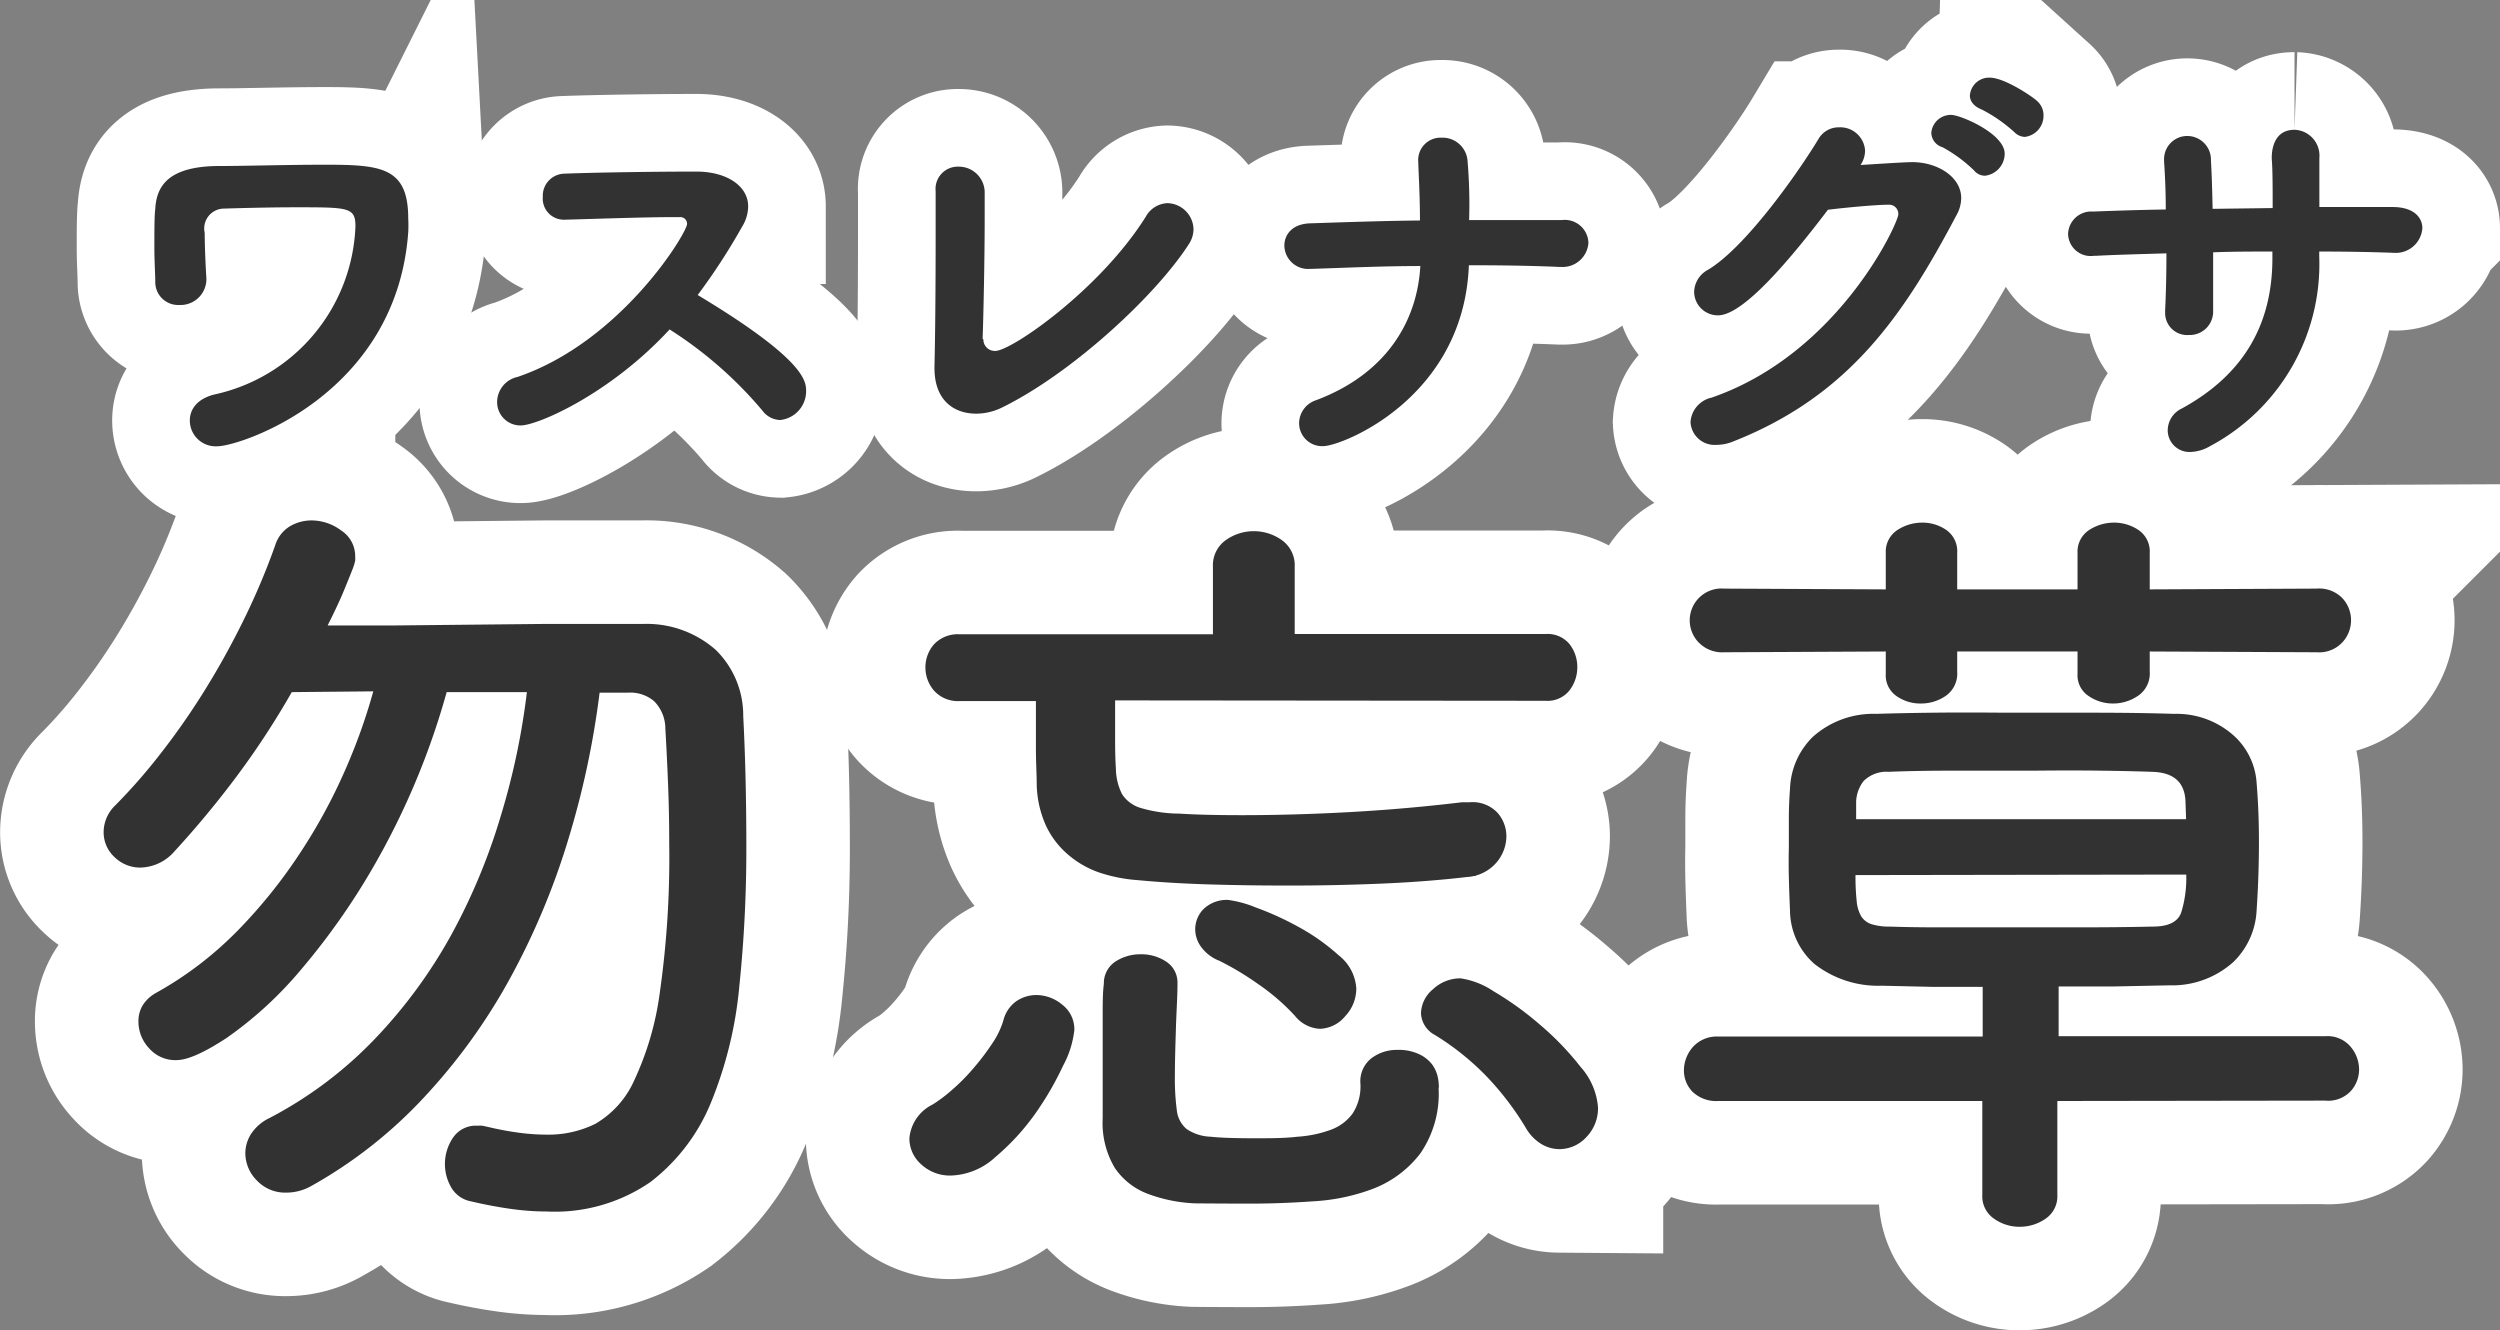 <svg xmlns="http://www.w3.org/2000/svg" viewBox="0 0 193.21 102.81"><rect x="0" y="0" width="193.21" height="102.81" fill="#808080" stroke="none"/><defs><style>.cls-1{fill:#323232;}.cls-2,.cls-3{fill:none;stroke:#fff;}.cls-2{stroke-width:16px;}.cls-3{stroke-width:12px;}</style></defs><g id="レイヤー_2" data-name="レイヤー 2"><g id="レイヤー_1-2" data-name="レイヤー 1"><path class="cls-1" d="M46.34,53.53A67.23,67.23,0,0,1,43.88,65a56.28,56.28,0,0,1-4.5,10.68,45.35,45.35,0,0,1-6.6,9.12A35.62,35.62,0,0,1,24,91.69a3.9,3.9,0,0,1-1.86.48,3,3,0,0,1-2.28-.93,3,3,0,0,1-.9-2.13,2.84,2.84,0,0,1,.42-1.44,3.49,3.49,0,0,1,1.44-1.26A31.31,31.31,0,0,0,29,80.26a38.55,38.55,0,0,0,5.91-8.07A47.13,47.13,0,0,0,38.72,63a55.37,55.37,0,0,0,2-9.51H34.52A58.09,58.09,0,0,1,29.36,66.1,53.71,53.71,0,0,1,23.21,75a29.59,29.59,0,0,1-5.7,5.22q-2.61,1.71-3.87,1.71A2.69,2.69,0,0,1,11.51,81a3,3,0,0,1-.81-2A2.41,2.41,0,0,1,11,77.74a2.8,2.8,0,0,1,1.05-1,27.63,27.63,0,0,0,6.3-4.8,39.72,39.72,0,0,0,4.83-6,42.58,42.58,0,0,0,3.48-6.39,44.75,44.75,0,0,0,2.19-6.12l-6.3.06a63.79,63.79,0,0,1-4.17,6.39,74.32,74.32,0,0,1-4.89,5.91,3.59,3.59,0,0,1-2.64,1.26,2.83,2.83,0,0,1-2-.81,2.61,2.61,0,0,1-.84-2,2.89,2.89,0,0,1,.9-2,43.78,43.78,0,0,0,3.33-3.78,55.72,55.72,0,0,0,3.33-4.71,61.64,61.64,0,0,0,3.09-5.49,54.1,54.1,0,0,0,2.61-6.12,2.62,2.62,0,0,1,1.14-1.47,3.31,3.31,0,0,1,1.68-.45,3.83,3.83,0,0,1,2.28.78,2.35,2.35,0,0,1,1.08,2,2.48,2.48,0,0,1,0,.33,4.14,4.14,0,0,1-.24.75q-.21.54-.63,1.56c-.28.69-.7,1.58-1.26,2.7l4.95,0,5.88-.06,5.94-.06,5.13,0H49.7a8.08,8.08,0,0,1,5.61,2,7.09,7.09,0,0,1,2.13,5.13q.12,2.28.18,4.83t.06,5.25a103,103,0,0,1-.54,10.77,31.26,31.26,0,0,1-2.19,9,14.74,14.74,0,0,1-4.68,6.15,13,13,0,0,1-8,2.28,20.15,20.15,0,0,1-2.85-.21q-1.47-.21-3-.57a2.25,2.25,0,0,1-1.5-1A3.62,3.62,0,0,1,35,87.94,2.13,2.13,0,0,1,36.92,87a2.19,2.19,0,0,1,.36,0l.42.09a23.78,23.78,0,0,0,2.4.45,16.59,16.59,0,0,0,2.16.15A8.2,8.2,0,0,0,46,86.86a7.33,7.33,0,0,0,3-3.33,23.21,23.21,0,0,0,2-6.87,74,74,0,0,0,.72-11.49q0-2.34-.09-4.59t-.21-4.29a3,3,0,0,0-.87-2.1,2.84,2.84,0,0,0-2-.66Z"/><path class="cls-1" d="M73.52,90.85A3.25,3.25,0,0,1,71.21,90a2.68,2.68,0,0,1-.93-2,3.21,3.21,0,0,1,1.8-2.64,11.12,11.12,0,0,0,1.44-1.08,15.11,15.11,0,0,0,1.65-1.65,18.81,18.81,0,0,0,1.47-1.92,6.56,6.56,0,0,0,.9-1.83,2.6,2.6,0,0,1,1-1.5,2.76,2.76,0,0,1,1.56-.48,3.14,3.14,0,0,1,2,.75,2.39,2.39,0,0,1,.93,1.95,7.49,7.49,0,0,1-.87,2.76A23.9,23.9,0,0,1,80,86.08a18,18,0,0,1-3.06,3.33A5.3,5.3,0,0,1,73.52,90.85ZM86.18,54.13v3q0,1.41.06,2.25a4.5,4.5,0,0,0,.48,2,2.59,2.59,0,0,0,1.5,1.08,10.72,10.72,0,0,0,2.94.42Q93,63,96,63q4,0,8.34-.24T113,62l.3,0,.3,0a2.65,2.65,0,0,1,2.13.81,2.75,2.75,0,0,1,.69,1.83,3.16,3.16,0,0,1-.75,2,3.25,3.25,0,0,1-2.31,1.14q-3.06.36-6.6.51t-7.14.15q-3.24,0-6.21-.09t-5.49-.33a12,12,0,0,1-3-.6A7.4,7.4,0,0,1,82.49,66a6.58,6.58,0,0,1-1.68-2.25,8.17,8.17,0,0,1-.69-3.21c0-.68-.06-1.59-.06-2.76v-3.6H74.18a2.48,2.48,0,0,1-2-.81,2.74,2.74,0,0,1-.66-1.77,2.7,2.7,0,0,1,.66-1.8,2.53,2.53,0,0,1,2-.78H93.74V43.81a2.38,2.38,0,0,1,1-2.07,3.73,3.73,0,0,1,4.32,0,2.38,2.38,0,0,1,1,2.07V49h19.38a2.2,2.2,0,0,1,1.86.78,2.87,2.87,0,0,1,.6,1.8,2.91,2.91,0,0,1-.6,1.77,2.16,2.16,0,0,1-1.86.81Zm25,29.94a8.13,8.13,0,0,1-1.41,5.07,8.38,8.38,0,0,1-3.57,2.7,15.38,15.38,0,0,1-4.68,1q-2.52.18-4.8.18T92.33,93a11.76,11.76,0,0,1-3.66-.75,5.33,5.33,0,0,1-2.52-2,6.79,6.79,0,0,1-.93-3.84V81.28c0-.94,0-1.86,0-2.79s0-1.74.09-2.46a2,2,0,0,1,.93-1.74,3.52,3.52,0,0,1,1.89-.54,3.48,3.48,0,0,1,2,.57A1.92,1.92,0,0,1,91,76v.12c0,.92-.08,2-.12,3.33S90.8,82,90.8,83.11a18.58,18.58,0,0,0,.15,2.7,2.19,2.19,0,0,0,.75,1.44,3.51,3.51,0,0,0,1.86.6c.84.09,2,.12,3.42.12,1.2,0,2.3,0,3.3-.12a9.16,9.16,0,0,0,2.58-.54,3.61,3.61,0,0,0,1.68-1.26,3.85,3.85,0,0,0,.6-2.28,2.26,2.26,0,0,1,.87-2,3.24,3.24,0,0,1,1.95-.63,3.71,3.71,0,0,1,1.71.33,2.73,2.73,0,0,1,1,.78,2.63,2.63,0,0,1,.45,1A3.75,3.75,0,0,1,111.2,84.07ZM102,79.51a2.63,2.63,0,0,1-1.92-1,16.51,16.51,0,0,0-2.85-2.46,22.53,22.53,0,0,0-3-1.8,3.13,3.13,0,0,1-1.41-1.08,2.33,2.33,0,0,1-.45-1.32A2.24,2.24,0,0,1,93,70.27a2.59,2.59,0,0,1,1.92-.72,8.68,8.68,0,0,1,2.1.57,23.38,23.38,0,0,1,3.36,1.53,16.14,16.14,0,0,1,3.09,2.19,3.51,3.51,0,0,1,1.35,2.55,3.12,3.12,0,0,1-.87,2.16A2.64,2.64,0,0,1,102,79.51Zm18.54,9.3a2.73,2.73,0,0,1-1.41-.39,3.49,3.49,0,0,1-1.23-1.29,22.48,22.48,0,0,0-3-3.93,20.37,20.37,0,0,0-4-3.21,2,2,0,0,1-1.08-1.68,2.49,2.49,0,0,1,.93-1.86,3.09,3.09,0,0,1,2.13-.84,6.23,6.23,0,0,1,2.55,1A24.22,24.22,0,0,1,119,79.18a22,22,0,0,1,3.15,3.27,5.33,5.33,0,0,1,1.35,3.12,3.18,3.18,0,0,1-.9,2.31A2.83,2.83,0,0,1,120.5,88.81Z"/><path class="cls-1" d="M159,85.09v7.26a2.09,2.09,0,0,1-.9,1.83,3.47,3.47,0,0,1-2,.63,3.38,3.38,0,0,1-2-.63,2.09,2.09,0,0,1-.9-1.83V85.09H132.8a2.64,2.64,0,0,1-2-.72,2.34,2.34,0,0,1-.66-1.62,2.75,2.75,0,0,1,.69-1.83,2.49,2.49,0,0,1,2-.81h20.4V76.27c-1.24,0-2.51,0-3.81,0l-4-.09a8,8,0,0,1-5.19-1.68,5.55,5.55,0,0,1-1.89-4.08q-.06-1.38-.09-2.58t0-2.34q0-1.14,0-2.25t.09-2.31a5.89,5.89,0,0,1,1.77-4,7,7,0,0,1,4.89-1.77q1.86-.06,4.38-.09t5.4,0l6.9,0q3.48,0,6.36.09a6.62,6.62,0,0,1,4.56,1.65,5.38,5.38,0,0,1,1.8,3.69q.18,2.16.18,4.5,0,2.7-.18,5.34a5.94,5.94,0,0,1-1.8,4,7.06,7.06,0,0,1-4.92,1.8l-4.44.09c-1.4,0-2.78,0-4.14,0v3.84h20.64a2.33,2.33,0,0,1,1.92.81,2.74,2.74,0,0,1,.66,1.77,2.51,2.51,0,0,1-.63,1.65,2.4,2.4,0,0,1-2,.75Zm7.14-34.74v1.56a2.07,2.07,0,0,1-.9,1.86,3.4,3.4,0,0,1-1.92.6,3.3,3.3,0,0,1-1.89-.57,1.91,1.91,0,0,1-.87-1.71V50.35h-9.3v1.56a2.09,2.09,0,0,1-.87,1.86,3.36,3.36,0,0,1-1.95.6,3.17,3.17,0,0,1-1.86-.57,1.93,1.93,0,0,1-.84-1.71V50.35l-12.48.06a2.53,2.53,0,0,1-2-.78,2.46,2.46,0,0,1,2-4.14l12.48.06V42.73a2,2,0,0,1,.9-1.77,3.53,3.53,0,0,1,1.92-.57,3.24,3.24,0,0,1,1.86.57,2,2,0,0,1,.84,1.77v2.82h9.3V42.73a2,2,0,0,1,.9-1.77,3.53,3.53,0,0,1,1.92-.57,3.38,3.38,0,0,1,1.89.57,2,2,0,0,1,.87,1.77v2.82l12.9-.06a2.5,2.5,0,0,1,2,.75,2.51,2.51,0,0,1,0,3.39,2.45,2.45,0,0,1-2,.78Zm2.76,11.52q-.12-2.16-2.58-2.22-1.62-.06-4-.09t-4.95,0q-3.18,0-6.24,0t-5.16.09a2.49,2.49,0,0,0-1.95.72,2.79,2.79,0,0,0-.57,1.56q0,.36,0,.69t0,.69h25.5Zm-25.5,5.76a18.53,18.53,0,0,0,.09,2,2.84,2.84,0,0,0,.36,1.2,1.48,1.48,0,0,0,.81.6,4.44,4.44,0,0,0,1.38.18q1.74.06,3.87.06h10.68q3.15,0,5.79-.06,1.8,0,2.19-1.08a8.92,8.92,0,0,0,.39-2.94Z"/><path class="cls-2" d="M46.34,53.53A67.23,67.23,0,0,1,43.88,65a56.28,56.28,0,0,1-4.5,10.68,45.35,45.35,0,0,1-6.6,9.12A35.62,35.62,0,0,1,24,91.69a3.9,3.9,0,0,1-1.86.48,3,3,0,0,1-2.28-.93,3,3,0,0,1-.9-2.13,2.84,2.84,0,0,1,.42-1.44,3.49,3.49,0,0,1,1.44-1.26A31.31,31.31,0,0,0,29,80.26a38.55,38.55,0,0,0,5.91-8.07A47.13,47.13,0,0,0,38.72,63a55.37,55.37,0,0,0,2-9.51H34.52A58.09,58.09,0,0,1,29.36,66.1,53.71,53.71,0,0,1,23.21,75a29.59,29.59,0,0,1-5.7,5.22q-2.61,1.71-3.87,1.71A2.69,2.69,0,0,1,11.51,81a3,3,0,0,1-.81-2A2.41,2.41,0,0,1,11,77.74a2.8,2.8,0,0,1,1.05-1,27.63,27.63,0,0,0,6.3-4.8,39.72,39.72,0,0,0,4.83-6,42.58,42.58,0,0,0,3.48-6.39,44.75,44.75,0,0,0,2.19-6.12l-6.3.06a63.79,63.79,0,0,1-4.17,6.39,74.32,74.32,0,0,1-4.89,5.91,3.59,3.59,0,0,1-2.64,1.26,2.83,2.83,0,0,1-2-.81,2.61,2.61,0,0,1-.84-2,2.89,2.89,0,0,1,.9-2,43.78,43.78,0,0,0,3.33-3.78,55.72,55.72,0,0,0,3.33-4.71,61.64,61.64,0,0,0,3.09-5.49,54.1,54.1,0,0,0,2.61-6.12,2.62,2.62,0,0,1,1.14-1.47,3.31,3.31,0,0,1,1.68-.45,3.83,3.83,0,0,1,2.28.78,2.35,2.35,0,0,1,1.08,2,2.48,2.48,0,0,1,0,.33,4.14,4.14,0,0,1-.24.75q-.21.54-.63,1.56c-.28.69-.7,1.58-1.26,2.7l4.95,0,5.88-.06,5.94-.06,5.13,0H49.7a8.08,8.08,0,0,1,5.61,2,7.09,7.09,0,0,1,2.13,5.13q.12,2.28.18,4.83t.06,5.25a103,103,0,0,1-.54,10.77,31.26,31.26,0,0,1-2.19,9,14.74,14.74,0,0,1-4.68,6.15,13,13,0,0,1-8,2.28,20.15,20.15,0,0,1-2.85-.21q-1.47-.21-3-.57a2.25,2.25,0,0,1-1.5-1A3.62,3.62,0,0,1,35,87.94,2.13,2.13,0,0,1,36.92,87a2.19,2.19,0,0,1,.36,0l.42.09a23.78,23.78,0,0,0,2.4.45,16.59,16.59,0,0,0,2.16.15A8.2,8.2,0,0,0,46,86.86a7.33,7.33,0,0,0,3-3.33,23.21,23.21,0,0,0,2-6.87,74,74,0,0,0,.72-11.49q0-2.34-.09-4.59t-.21-4.29a3,3,0,0,0-.87-2.1,2.84,2.84,0,0,0-2-.66Z"/><path class="cls-2" d="M73.52,90.85A3.25,3.25,0,0,1,71.21,90a2.68,2.68,0,0,1-.93-2,3.21,3.21,0,0,1,1.8-2.64,11.12,11.12,0,0,0,1.44-1.08,15.11,15.11,0,0,0,1.65-1.65,18.81,18.81,0,0,0,1.47-1.92,6.56,6.56,0,0,0,.9-1.83,2.6,2.6,0,0,1,1-1.5,2.76,2.76,0,0,1,1.56-.48,3.14,3.14,0,0,1,2,.75,2.39,2.39,0,0,1,.93,1.95,7.49,7.49,0,0,1-.87,2.76A23.9,23.9,0,0,1,80,86.08a18,18,0,0,1-3.06,3.33A5.3,5.3,0,0,1,73.52,90.85ZM86.18,54.13v3q0,1.41.06,2.25a4.5,4.5,0,0,0,.48,2,2.59,2.59,0,0,0,1.5,1.08,10.72,10.72,0,0,0,2.94.42Q93,63,96,63q4,0,8.34-.24T113,62l.3,0,.3,0a2.65,2.65,0,0,1,2.13.81,2.75,2.75,0,0,1,.69,1.83,3.16,3.16,0,0,1-.75,2,3.25,3.25,0,0,1-2.31,1.14q-3.06.36-6.6.51t-7.14.15q-3.24,0-6.21-.09t-5.49-.33a12,12,0,0,1-3-.6A7.4,7.4,0,0,1,82.49,66a6.58,6.58,0,0,1-1.68-2.25,8.17,8.17,0,0,1-.69-3.21c0-.68-.06-1.59-.06-2.76v-3.6H74.18a2.48,2.48,0,0,1-2-.81,2.74,2.74,0,0,1-.66-1.77,2.7,2.7,0,0,1,.66-1.8,2.53,2.53,0,0,1,2-.78H93.74V43.81a2.38,2.38,0,0,1,1-2.07,3.73,3.73,0,0,1,4.32,0,2.38,2.38,0,0,1,1,2.07V49h19.38a2.2,2.2,0,0,1,1.86.78,2.87,2.87,0,0,1,.6,1.8,2.91,2.91,0,0,1-.6,1.77,2.16,2.16,0,0,1-1.86.81Zm25,29.94a8.13,8.13,0,0,1-1.41,5.07,8.38,8.38,0,0,1-3.57,2.7,15.38,15.38,0,0,1-4.68,1q-2.52.18-4.8.18T92.33,93a11.76,11.76,0,0,1-3.66-.75,5.33,5.33,0,0,1-2.52-2,6.79,6.79,0,0,1-.93-3.84V81.28c0-.94,0-1.86,0-2.79s0-1.74.09-2.46a2,2,0,0,1,.93-1.74,3.52,3.52,0,0,1,1.89-.54,3.48,3.48,0,0,1,2,.57A1.92,1.92,0,0,1,91,76v.12c0,.92-.08,2-.12,3.33S90.8,82,90.8,83.11a18.58,18.58,0,0,0,.15,2.7,2.19,2.19,0,0,0,.75,1.44,3.51,3.51,0,0,0,1.86.6c.84.09,2,.12,3.42.12,1.2,0,2.3,0,3.3-.12a9.16,9.16,0,0,0,2.58-.54,3.61,3.61,0,0,0,1.68-1.26,3.85,3.85,0,0,0,.6-2.28,2.26,2.26,0,0,1,.87-2,3.24,3.24,0,0,1,1.95-.63,3.71,3.71,0,0,1,1.71.33,2.73,2.73,0,0,1,1,.78,2.63,2.63,0,0,1,.45,1A3.75,3.75,0,0,1,111.2,84.07ZM102,79.51a2.63,2.63,0,0,1-1.92-1,16.51,16.51,0,0,0-2.85-2.46,22.53,22.53,0,0,0-3-1.8,3.13,3.13,0,0,1-1.41-1.08,2.33,2.33,0,0,1-.45-1.32A2.24,2.24,0,0,1,93,70.27a2.59,2.59,0,0,1,1.92-.72,8.68,8.68,0,0,1,2.1.57,23.38,23.38,0,0,1,3.36,1.53,16.14,16.14,0,0,1,3.09,2.19,3.51,3.51,0,0,1,1.35,2.55,3.12,3.12,0,0,1-.87,2.16A2.64,2.64,0,0,1,102,79.51Zm18.54,9.3a2.73,2.73,0,0,1-1.41-.39,3.49,3.49,0,0,1-1.23-1.29,22.48,22.48,0,0,0-3-3.93,20.37,20.37,0,0,0-4-3.21,2,2,0,0,1-1.08-1.68,2.49,2.49,0,0,1,.93-1.86,3.09,3.09,0,0,1,2.13-.84,6.23,6.23,0,0,1,2.55,1A24.22,24.22,0,0,1,119,79.18a22,22,0,0,1,3.15,3.27,5.33,5.33,0,0,1,1.35,3.12,3.18,3.18,0,0,1-.9,2.31A2.83,2.83,0,0,1,120.5,88.81Z"/><path class="cls-2" d="M159,85.09v7.26a2.09,2.09,0,0,1-.9,1.83,3.47,3.47,0,0,1-2,.63,3.38,3.38,0,0,1-2-.63,2.09,2.09,0,0,1-.9-1.83V85.09H132.8a2.64,2.64,0,0,1-2-.72,2.34,2.34,0,0,1-.66-1.62,2.75,2.75,0,0,1,.69-1.83,2.49,2.49,0,0,1,2-.81h20.4V76.27c-1.24,0-2.51,0-3.81,0l-4-.09a8,8,0,0,1-5.19-1.68,5.55,5.55,0,0,1-1.89-4.08q-.06-1.38-.09-2.58t0-2.34q0-1.14,0-2.25t.09-2.31a5.89,5.89,0,0,1,1.77-4,7,7,0,0,1,4.89-1.77q1.86-.06,4.38-.09t5.4,0l6.9,0q3.48,0,6.36.09a6.62,6.62,0,0,1,4.56,1.65,5.38,5.38,0,0,1,1.8,3.69q.18,2.16.18,4.5,0,2.7-.18,5.34a5.94,5.94,0,0,1-1.8,4,7.06,7.06,0,0,1-4.92,1.8l-4.44.09c-1.4,0-2.78,0-4.14,0v3.84h20.64a2.33,2.33,0,0,1,1.92.81,2.74,2.74,0,0,1,.66,1.77,2.51,2.51,0,0,1-.63,1.65,2.4,2.4,0,0,1-2,.75Zm7.14-34.74v1.56a2.07,2.07,0,0,1-.9,1.86,3.4,3.4,0,0,1-1.92.6,3.3,3.3,0,0,1-1.89-.57,1.91,1.91,0,0,1-.87-1.71V50.35h-9.3v1.56a2.09,2.09,0,0,1-.87,1.86,3.36,3.36,0,0,1-1.95.6,3.17,3.17,0,0,1-1.86-.57,1.93,1.93,0,0,1-.84-1.71V50.35l-12.48.06a2.53,2.53,0,0,1-2-.78,2.46,2.46,0,0,1,2-4.14l12.48.06V42.73a2,2,0,0,1,.9-1.77,3.53,3.53,0,0,1,1.92-.57,3.24,3.24,0,0,1,1.86.57,2,2,0,0,1,.84,1.77v2.82h9.3V42.73a2,2,0,0,1,.9-1.77,3.53,3.53,0,0,1,1.92-.57,3.38,3.38,0,0,1,1.89.57,2,2,0,0,1,.87,1.77v2.82l12.9-.06a2.5,2.5,0,0,1,2,.75,2.51,2.51,0,0,1,0,3.39,2.45,2.45,0,0,1-2,.78Zm2.76,11.52q-.12-2.16-2.58-2.22-1.62-.06-4-.09t-4.95,0q-3.18,0-6.24,0t-5.16.09a2.49,2.49,0,0,0-1.95.72,2.79,2.79,0,0,0-.57,1.56q0,.36,0,.69t0,.69h25.5Zm-25.5,5.76a18.53,18.53,0,0,0,.09,2,2.84,2.84,0,0,0,.36,1.2,1.48,1.48,0,0,0,.81.6,4.44,4.44,0,0,0,1.38.18q1.74.06,3.87.06h10.68q3.15,0,5.79-.06,1.8,0,2.19-1.08a8.92,8.92,0,0,0,.39-2.94Z"/><path class="cls-1" d="M46.34,53.53A67.23,67.23,0,0,1,43.88,65a56.28,56.28,0,0,1-4.5,10.68,45.35,45.35,0,0,1-6.6,9.12A35.62,35.62,0,0,1,24,91.69a3.9,3.9,0,0,1-1.86.48,3,3,0,0,1-2.28-.93,3,3,0,0,1-.9-2.13,2.84,2.84,0,0,1,.42-1.44,3.49,3.49,0,0,1,1.44-1.26A31.31,31.31,0,0,0,29,80.26a38.55,38.55,0,0,0,5.91-8.07A47.13,47.13,0,0,0,38.72,63a55.37,55.37,0,0,0,2-9.51H34.52A58.09,58.09,0,0,1,29.36,66.1,53.71,53.71,0,0,1,23.21,75a29.59,29.59,0,0,1-5.7,5.22q-2.61,1.71-3.87,1.71A2.69,2.69,0,0,1,11.51,81a3,3,0,0,1-.81-2A2.41,2.41,0,0,1,11,77.74a2.8,2.8,0,0,1,1.05-1,27.63,27.63,0,0,0,6.3-4.8,39.72,39.72,0,0,0,4.83-6,42.58,42.58,0,0,0,3.48-6.39,44.75,44.75,0,0,0,2.19-6.12l-6.3.06a63.79,63.79,0,0,1-4.17,6.39,74.32,74.32,0,0,1-4.89,5.91,3.59,3.59,0,0,1-2.64,1.26,2.83,2.83,0,0,1-2-.81,2.61,2.61,0,0,1-.84-2,2.89,2.89,0,0,1,.9-2,43.78,43.78,0,0,0,3.33-3.78,55.72,55.72,0,0,0,3.33-4.71,61.64,61.64,0,0,0,3.09-5.49,54.1,54.1,0,0,0,2.61-6.12,2.62,2.62,0,0,1,1.14-1.47,3.31,3.31,0,0,1,1.68-.45,3.83,3.83,0,0,1,2.28.78,2.35,2.35,0,0,1,1.08,2,2.48,2.48,0,0,1,0,.33,4.14,4.14,0,0,1-.24.75q-.21.54-.63,1.56c-.28.69-.7,1.58-1.26,2.7l4.95,0,5.88-.06,5.94-.06,5.13,0H49.7a8.08,8.08,0,0,1,5.61,2,7.09,7.09,0,0,1,2.13,5.13q.12,2.28.18,4.83t.06,5.25a103,103,0,0,1-.54,10.77,31.26,31.26,0,0,1-2.19,9,14.74,14.74,0,0,1-4.68,6.15,13,13,0,0,1-8,2.28,20.15,20.15,0,0,1-2.85-.21q-1.47-.21-3-.57a2.25,2.25,0,0,1-1.5-1A3.62,3.62,0,0,1,35,87.94,2.13,2.13,0,0,1,36.92,87a2.19,2.19,0,0,1,.36,0l.42.09a23.78,23.78,0,0,0,2.4.45,16.59,16.59,0,0,0,2.16.15A8.2,8.2,0,0,0,46,86.86a7.33,7.33,0,0,0,3-3.33,23.21,23.21,0,0,0,2-6.87,74,74,0,0,0,.72-11.49q0-2.34-.09-4.59t-.21-4.29a3,3,0,0,0-.87-2.1,2.84,2.84,0,0,0-2-.66Z"/><path class="cls-1" d="M73.52,90.85A3.25,3.25,0,0,1,71.21,90a2.68,2.68,0,0,1-.93-2,3.21,3.21,0,0,1,1.8-2.64,11.12,11.12,0,0,0,1.44-1.08,15.11,15.11,0,0,0,1.65-1.65,18.81,18.81,0,0,0,1.47-1.92,6.56,6.56,0,0,0,.9-1.83,2.6,2.6,0,0,1,1-1.5,2.76,2.76,0,0,1,1.56-.48,3.14,3.14,0,0,1,2,.75,2.39,2.39,0,0,1,.93,1.95,7.49,7.49,0,0,1-.87,2.76A23.9,23.9,0,0,1,80,86.08a18,18,0,0,1-3.06,3.33A5.3,5.3,0,0,1,73.52,90.85ZM86.18,54.13v3q0,1.41.06,2.25a4.5,4.5,0,0,0,.48,2,2.59,2.59,0,0,0,1.5,1.08,10.72,10.72,0,0,0,2.94.42Q93,63,96,63q4,0,8.34-.24T113,62l.3,0,.3,0a2.65,2.65,0,0,1,2.13.81,2.75,2.75,0,0,1,.69,1.83,3.16,3.16,0,0,1-.75,2,3.25,3.25,0,0,1-2.31,1.14q-3.06.36-6.6.51t-7.14.15q-3.24,0-6.21-.09t-5.49-.33a12,12,0,0,1-3-.6A7.4,7.4,0,0,1,82.49,66a6.58,6.58,0,0,1-1.68-2.25,8.17,8.17,0,0,1-.69-3.21c0-.68-.06-1.59-.06-2.76v-3.6H74.18a2.48,2.48,0,0,1-2-.81,2.74,2.74,0,0,1-.66-1.77,2.7,2.7,0,0,1,.66-1.8,2.53,2.53,0,0,1,2-.78H93.74V43.81a2.38,2.38,0,0,1,1-2.07,3.73,3.73,0,0,1,4.32,0,2.38,2.38,0,0,1,1,2.07V49h19.38a2.2,2.2,0,0,1,1.86.78,2.87,2.87,0,0,1,.6,1.8,2.91,2.91,0,0,1-.6,1.77,2.16,2.16,0,0,1-1.86.81Zm25,29.94a8.13,8.13,0,0,1-1.41,5.07,8.38,8.38,0,0,1-3.57,2.7,15.38,15.38,0,0,1-4.68,1q-2.52.18-4.8.18T92.33,93a11.76,11.76,0,0,1-3.66-.75,5.33,5.33,0,0,1-2.52-2,6.79,6.79,0,0,1-.93-3.84V81.28c0-.94,0-1.86,0-2.79s0-1.74.09-2.46a2,2,0,0,1,.93-1.74,3.52,3.52,0,0,1,1.89-.54,3.48,3.48,0,0,1,2,.57A1.92,1.92,0,0,1,91,76v.12c0,.92-.08,2-.12,3.33S90.8,82,90.8,83.11a18.58,18.58,0,0,0,.15,2.7,2.19,2.19,0,0,0,.75,1.44,3.51,3.51,0,0,0,1.86.6c.84.09,2,.12,3.42.12,1.2,0,2.3,0,3.3-.12a9.16,9.16,0,0,0,2.58-.54,3.61,3.61,0,0,0,1.68-1.26,3.85,3.85,0,0,0,.6-2.28,2.26,2.26,0,0,1,.87-2,3.24,3.24,0,0,1,1.95-.63,3.71,3.71,0,0,1,1.71.33,2.73,2.73,0,0,1,1,.78,2.63,2.63,0,0,1,.45,1A3.75,3.75,0,0,1,111.2,84.07ZM102,79.51a2.63,2.63,0,0,1-1.92-1,16.51,16.51,0,0,0-2.85-2.46,22.53,22.53,0,0,0-3-1.8,3.13,3.13,0,0,1-1.41-1.08,2.33,2.33,0,0,1-.45-1.32A2.24,2.24,0,0,1,93,70.27a2.59,2.59,0,0,1,1.92-.72,8.68,8.68,0,0,1,2.1.57,23.38,23.38,0,0,1,3.36,1.53,16.14,16.14,0,0,1,3.09,2.19,3.51,3.51,0,0,1,1.35,2.55,3.12,3.12,0,0,1-.87,2.16A2.64,2.64,0,0,1,102,79.51Zm18.54,9.3a2.73,2.73,0,0,1-1.41-.39,3.49,3.49,0,0,1-1.23-1.29,22.48,22.48,0,0,0-3-3.93,20.37,20.37,0,0,0-4-3.21,2,2,0,0,1-1.08-1.68,2.49,2.49,0,0,1,.93-1.86,3.09,3.09,0,0,1,2.13-.84,6.23,6.23,0,0,1,2.55,1A24.22,24.22,0,0,1,119,79.18a22,22,0,0,1,3.15,3.27,5.33,5.33,0,0,1,1.35,3.12,3.18,3.18,0,0,1-.9,2.31A2.83,2.83,0,0,1,120.5,88.81Z"/><path class="cls-1" d="M159,85.09v7.26a2.09,2.09,0,0,1-.9,1.83,3.47,3.47,0,0,1-2,.63,3.38,3.38,0,0,1-2-.63,2.09,2.09,0,0,1-.9-1.83V85.09H132.8a2.64,2.64,0,0,1-2-.72,2.34,2.34,0,0,1-.66-1.62,2.75,2.75,0,0,1,.69-1.83,2.49,2.49,0,0,1,2-.81h20.4V76.27c-1.24,0-2.51,0-3.81,0l-4-.09a8,8,0,0,1-5.19-1.68,5.55,5.55,0,0,1-1.89-4.08q-.06-1.38-.09-2.58t0-2.34q0-1.14,0-2.25t.09-2.31a5.89,5.89,0,0,1,1.77-4,7,7,0,0,1,4.89-1.77q1.86-.06,4.38-.09t5.4,0l6.9,0q3.48,0,6.36.09a6.62,6.62,0,0,1,4.56,1.65,5.38,5.38,0,0,1,1.8,3.69q.18,2.16.18,4.5,0,2.7-.18,5.34a5.94,5.94,0,0,1-1.8,4,7.06,7.06,0,0,1-4.92,1.8l-4.44.09c-1.4,0-2.78,0-4.14,0v3.84h20.64a2.33,2.33,0,0,1,1.92.81,2.74,2.74,0,0,1,.66,1.77,2.51,2.51,0,0,1-.63,1.65,2.4,2.4,0,0,1-2,.75Zm7.14-34.74v1.56a2.07,2.07,0,0,1-.9,1.86,3.4,3.4,0,0,1-1.92.6,3.3,3.3,0,0,1-1.89-.57,1.91,1.91,0,0,1-.87-1.71V50.35h-9.3v1.56a2.09,2.09,0,0,1-.87,1.86,3.36,3.36,0,0,1-1.95.6,3.17,3.17,0,0,1-1.86-.57,1.93,1.93,0,0,1-.84-1.71V50.35l-12.48.06a2.53,2.53,0,0,1-2-.78,2.46,2.46,0,0,1,2-4.14l12.48.06V42.73a2,2,0,0,1,.9-1.77,3.53,3.53,0,0,1,1.92-.57,3.24,3.24,0,0,1,1.86.57,2,2,0,0,1,.84,1.77v2.82h9.3V42.73a2,2,0,0,1,.9-1.77,3.53,3.53,0,0,1,1.92-.57,3.38,3.38,0,0,1,1.89.57,2,2,0,0,1,.87,1.77v2.82l12.9-.06a2.5,2.5,0,0,1,2,.75,2.51,2.51,0,0,1,0,3.39,2.45,2.45,0,0,1-2,.78Zm2.76,11.52q-.12-2.16-2.58-2.22-1.62-.06-4-.09t-4.95,0q-3.18,0-6.24,0t-5.16.09a2.49,2.49,0,0,0-1.95.72,2.79,2.79,0,0,0-.57,1.56q0,.36,0,.69t0,.69h25.5Zm-25.5,5.76a18.53,18.53,0,0,0,.09,2,2.84,2.84,0,0,0,.36,1.2,1.48,1.48,0,0,0,.81.6,4.44,4.44,0,0,0,1.38.18q1.74.06,3.87.06h10.68q3.15,0,5.79-.06,1.8,0,2.19-1.08a8.92,8.92,0,0,0,.39-2.94Z"/><path class="cls-1" d="M14.67,32.49c0-.83.54-1.66,1.89-2a13.84,13.84,0,0,0,10.91-13c0-1.47-.54-1.47-4.58-1.47-2.17,0-4.57.07-5.56.1A1.54,1.54,0,0,0,15.82,18c0,1,.07,2.59.13,3.49v.16a2,2,0,0,1-2.08,1.92A1.77,1.77,0,0,1,12,21.81c0-.61-.07-1.63-.07-2.66,0-1.25,0-2.49.07-3,.09-1.69.92-3.26,4.76-3.32,2.34,0,5.22-.1,8.42-.1,4.32,0,6.37.22,6.37,4.16a10,10,0,0,1,0,1.06c-.92,12.6-13,16.54-14.75,16.54A2,2,0,0,1,14.67,32.49Z"/><path class="cls-1" d="M40.24,32.88a1.8,1.8,0,0,1-1.82-1.83A2,2,0,0,1,40,29.13C48,26.41,53.1,18,53.1,17.3a.52.52,0,0,0-.57-.52H52c-2.14,0-5.82.13-8.35.2h-.07a1.63,1.63,0,0,1-1.63-1.76,1.71,1.71,0,0,1,1.7-1.8c2.3-.09,7-.16,10.17-.16,2.31,0,4,1.09,4,2.69a3,3,0,0,1-.45,1.54,48.73,48.73,0,0,1-3.45,5.31c8.13,4.89,8.38,6.59,8.38,7.39a2.24,2.24,0,0,1-2,2.27,1.77,1.77,0,0,1-1.38-.73,31.34,31.34,0,0,0-7.17-6.27C47.15,30.45,41.55,32.88,40.24,32.88Z"/><path class="cls-1" d="M76,26.22a.88.88,0,0,0,.93.9c1.22,0,8.06-4.7,11.62-10.37a2,2,0,0,1,1.69-1.05,2.07,2.07,0,0,1,2,2,2.13,2.13,0,0,1-.35,1.15c-2.56,4-9.06,10-14.44,12.64a4.53,4.53,0,0,1-2,.48c-1.7,0-3.23-1-3.23-3.52V28.3c.06-2.37.09-6.46.09-9.6,0-1.69,0-3.1,0-3.84v-.09a1.72,1.72,0,0,1,1.79-1.89,2,2,0,0,1,2,1.92c0,.51,0,1.25,0,2.11,0,2.95-.09,7.39-.16,9.28Z"/><path class="cls-1" d="M102.26,34.48a1.78,1.78,0,0,1-1.86-1.79,1.89,1.89,0,0,1,1.31-1.76c5.34-2,7.81-6,8.06-10.37-2.81,0-5.66.13-8.41.22h-.1a1.84,1.84,0,0,1-2-1.79c0-.86.61-1.69,2-1.73,2.76-.09,5.6-.19,8.48-.22,0-1.73-.09-3.39-.13-4.42v-.09a1.73,1.73,0,0,1,1.8-1.89,1.94,1.94,0,0,1,2,1.7,39.8,39.8,0,0,1,.13,4.67c2.43,0,4.86,0,7.14,0a1.83,1.83,0,0,1,2.08,1.76,2,2,0,0,1-2.12,1.86h-.12c-2.28-.1-4.58-.13-7-.13C113.13,30.77,103.7,34.48,102.26,34.48Z"/><path class="cls-1" d="M132.78,24.37a1.83,1.83,0,0,1-1.85-1.83A2,2,0,0,1,132,20.85c3-1.79,7.16-7.81,8.54-10.11a1.8,1.8,0,0,1,1.6-.9,1.92,1.92,0,0,1,2,1.79,2,2,0,0,1-.35,1.12c.13,0,3.3-.22,4-.22,1.92,0,3.78,1.12,3.78,2.78a2.74,2.74,0,0,1-.36,1.31c-4.06,7.68-8.28,14-17.37,17.54a3.35,3.35,0,0,1-1.19.22,1.86,1.86,0,0,1-2-1.76,2.07,2.07,0,0,1,1.63-1.89c9.82-3.39,14.43-13.5,14.43-14.17a.71.71,0,0,0-.73-.74c-.8,0-2.79.16-4.71.39C137.2,21.58,134.35,24.37,132.78,24.37Zm19.78-11.2a11.14,11.14,0,0,0-2.43-1.79,1.19,1.19,0,0,1-.87-1.12,1.51,1.51,0,0,1,1.54-1.38c.7,0,4.13,1.44,4.13,3a1.72,1.72,0,0,1-1.51,1.7A1.09,1.09,0,0,1,152.56,13.17Zm3.07-3a11.68,11.68,0,0,0-2.46-1.7c-.64-.25-.93-.67-.93-1.08A1.49,1.49,0,0,1,153.77,6c1.16,0,3.36,1.5,3.68,1.82a1.46,1.46,0,0,1,.48,1.12,1.64,1.64,0,0,1-1.44,1.64A1.18,1.18,0,0,1,155.63,10.16Z"/><path class="cls-1" d="M184.91,16c1.63,0,2.3.8,2.3,1.64A2.06,2.06,0,0,1,185,19.54H185c-1.85-.07-3.8-.1-5.76-.1v.38a15.94,15.94,0,0,1-8.44,14.66,3.18,3.18,0,0,1-1.51.45,1.68,1.68,0,0,1-1.76-1.67,1.88,1.88,0,0,1,1.09-1.69c4.86-2.66,7-6.59,7-11.62v-.51c-1.54,0-3.08,0-4.58.06V24a1.81,1.81,0,0,1-1.89,1.89,1.7,1.7,0,0,1-1.82-1.73V24c.06-1.22.1-2.79.1-4.42-1.92.06-3.75.1-5.44.19h-.16a1.75,1.75,0,0,1-2-1.66,1.79,1.79,0,0,1,1.92-1.76c1.83-.07,3.71-.13,5.63-.16,0-1.38-.06-2.66-.13-3.68V12.4a1.79,1.79,0,0,1,1.8-1.89,1.83,1.83,0,0,1,1.82,1.89c.06,1,.1,2.3.13,3.74l4.64-.06c0-1.54,0-2.94-.07-3.81,0-.16-.09-2.24,1.76-2.24a2,2,0,0,1,1.92,2.18V16c1.92,0,3.84,0,5.67,0Z"/><path class="cls-3" d="M14.67,32.49c0-.83.54-1.66,1.89-2a13.84,13.84,0,0,0,10.91-13c0-1.47-.54-1.47-4.58-1.47-2.17,0-4.57.07-5.56.1A1.54,1.54,0,0,0,15.82,18c0,1,.07,2.59.13,3.49v.16a2,2,0,0,1-2.08,1.92A1.77,1.77,0,0,1,12,21.81c0-.61-.07-1.63-.07-2.66,0-1.25,0-2.49.07-3,.09-1.69.92-3.26,4.76-3.32,2.34,0,5.22-.1,8.42-.1,4.32,0,6.37.22,6.37,4.16a10,10,0,0,1,0,1.06c-.92,12.6-13,16.54-14.75,16.54A2,2,0,0,1,14.67,32.49Z"/><path class="cls-3" d="M40.24,32.88a1.8,1.8,0,0,1-1.82-1.83A2,2,0,0,1,40,29.13C48,26.41,53.1,18,53.1,17.3a.52.52,0,0,0-.57-.52H52c-2.14,0-5.82.13-8.35.2h-.07a1.63,1.63,0,0,1-1.63-1.76,1.71,1.71,0,0,1,1.7-1.8c2.3-.09,7-.16,10.17-.16,2.31,0,4,1.09,4,2.69a3,3,0,0,1-.45,1.54,48.73,48.73,0,0,1-3.45,5.31c8.13,4.89,8.38,6.59,8.38,7.39a2.24,2.24,0,0,1-2,2.27,1.77,1.77,0,0,1-1.38-.73,31.34,31.34,0,0,0-7.17-6.27C47.15,30.45,41.55,32.88,40.24,32.88Z"/><path class="cls-3" d="M76,26.22a.88.88,0,0,0,.93.9c1.22,0,8.06-4.7,11.62-10.37a2,2,0,0,1,1.69-1.05,2.07,2.07,0,0,1,2,2,2.13,2.13,0,0,1-.35,1.15c-2.56,4-9.06,10-14.44,12.64a4.53,4.53,0,0,1-2,.48c-1.7,0-3.23-1-3.23-3.52V28.3c.06-2.37.09-6.46.09-9.6,0-1.69,0-3.1,0-3.84v-.09a1.72,1.72,0,0,1,1.79-1.89,2,2,0,0,1,2,1.92c0,.51,0,1.25,0,2.11,0,2.95-.09,7.39-.16,9.28Z"/><path class="cls-3" d="M102.26,34.48a1.78,1.78,0,0,1-1.86-1.79,1.89,1.89,0,0,1,1.31-1.76c5.34-2,7.81-6,8.06-10.37-2.81,0-5.66.13-8.41.22h-.1a1.84,1.84,0,0,1-2-1.79c0-.86.61-1.69,2-1.73,2.76-.09,5.6-.19,8.48-.22,0-1.73-.09-3.39-.13-4.42v-.09a1.73,1.73,0,0,1,1.8-1.89,1.94,1.94,0,0,1,2,1.7,39.8,39.8,0,0,1,.13,4.67c2.43,0,4.86,0,7.14,0a1.83,1.83,0,0,1,2.08,1.76,2,2,0,0,1-2.12,1.86h-.12c-2.28-.1-4.58-.13-7-.13C113.13,30.77,103.7,34.48,102.26,34.48Z"/><path class="cls-3" d="M132.78,24.37a1.83,1.83,0,0,1-1.85-1.83A2,2,0,0,1,132,20.85c3-1.79,7.16-7.81,8.54-10.11a1.8,1.8,0,0,1,1.6-.9,1.92,1.92,0,0,1,2,1.79,2,2,0,0,1-.35,1.12c.13,0,3.3-.22,4-.22,1.92,0,3.78,1.12,3.78,2.78a2.74,2.74,0,0,1-.36,1.31c-4.06,7.68-8.28,14-17.37,17.54a3.35,3.35,0,0,1-1.19.22,1.86,1.86,0,0,1-2-1.76,2.07,2.07,0,0,1,1.63-1.89c9.82-3.39,14.43-13.5,14.43-14.17a.71.71,0,0,0-.73-.74c-.8,0-2.79.16-4.71.39C137.2,21.58,134.35,24.37,132.78,24.37Zm19.78-11.2a11.14,11.14,0,0,0-2.43-1.79,1.19,1.19,0,0,1-.87-1.12,1.51,1.51,0,0,1,1.54-1.38c.7,0,4.13,1.44,4.13,3a1.72,1.72,0,0,1-1.51,1.7A1.09,1.09,0,0,1,152.56,13.17Zm3.07-3a11.68,11.68,0,0,0-2.46-1.7c-.64-.25-.93-.67-.93-1.08A1.49,1.49,0,0,1,153.77,6c1.16,0,3.36,1.5,3.68,1.82a1.46,1.46,0,0,1,.48,1.12,1.64,1.64,0,0,1-1.44,1.64A1.18,1.18,0,0,1,155.63,10.16Z"/><path class="cls-3" d="M184.91,16c1.63,0,2.3.8,2.3,1.64A2.06,2.06,0,0,1,185,19.54H185c-1.85-.07-3.8-.1-5.76-.1v.38a15.94,15.94,0,0,1-8.44,14.66,3.18,3.18,0,0,1-1.51.45,1.68,1.68,0,0,1-1.76-1.67,1.88,1.88,0,0,1,1.09-1.69c4.86-2.66,7-6.59,7-11.62v-.51c-1.54,0-3.08,0-4.58.06V24a1.81,1.81,0,0,1-1.89,1.89,1.7,1.7,0,0,1-1.82-1.73V24c.06-1.22.1-2.79.1-4.42-1.92.06-3.75.1-5.44.19h-.16a1.75,1.75,0,0,1-2-1.66,1.79,1.79,0,0,1,1.92-1.76c1.83-.07,3.71-.13,5.63-.16,0-1.38-.06-2.66-.13-3.68V12.4a1.79,1.79,0,0,1,1.8-1.89,1.83,1.83,0,0,1,1.82,1.89c.06,1,.1,2.3.13,3.74l4.64-.06c0-1.54,0-2.94-.07-3.81,0-.16-.09-2.24,1.76-2.24a2,2,0,0,1,1.92,2.18V16c1.92,0,3.84,0,5.67,0Z"/><path class="cls-1" d="M14.67,32.49c0-.83.54-1.66,1.89-2a13.84,13.84,0,0,0,10.91-13c0-1.47-.54-1.47-4.58-1.47-2.17,0-4.57.07-5.56.1A1.54,1.54,0,0,0,15.82,18c0,1,.07,2.59.13,3.49v.16a2,2,0,0,1-2.08,1.92A1.77,1.77,0,0,1,12,21.81c0-.61-.07-1.63-.07-2.66,0-1.25,0-2.49.07-3,.09-1.69.92-3.26,4.76-3.32,2.34,0,5.22-.1,8.42-.1,4.32,0,6.37.22,6.37,4.16a10,10,0,0,1,0,1.06c-.92,12.6-13,16.54-14.75,16.54A2,2,0,0,1,14.67,32.49Z"/><path class="cls-1" d="M40.24,32.88a1.8,1.8,0,0,1-1.82-1.83A2,2,0,0,1,40,29.13C48,26.41,53.1,18,53.1,17.3a.52.52,0,0,0-.57-.52H52c-2.14,0-5.82.13-8.35.2h-.07a1.63,1.63,0,0,1-1.63-1.76,1.71,1.71,0,0,1,1.7-1.8c2.3-.09,7-.16,10.17-.16,2.31,0,4,1.09,4,2.69a3,3,0,0,1-.45,1.54,48.73,48.73,0,0,1-3.45,5.31c8.13,4.89,8.38,6.59,8.38,7.39a2.24,2.24,0,0,1-2,2.27,1.77,1.77,0,0,1-1.38-.73,31.34,31.34,0,0,0-7.17-6.27C47.15,30.45,41.55,32.88,40.24,32.88Z"/><path class="cls-1" d="M76,26.22a.88.88,0,0,0,.93.9c1.22,0,8.06-4.7,11.62-10.37a2,2,0,0,1,1.69-1.05,2.07,2.07,0,0,1,2,2,2.13,2.13,0,0,1-.35,1.15c-2.56,4-9.06,10-14.44,12.64a4.53,4.53,0,0,1-2,.48c-1.7,0-3.23-1-3.23-3.52V28.3c.06-2.37.09-6.46.09-9.6,0-1.69,0-3.1,0-3.84v-.09a1.72,1.72,0,0,1,1.79-1.89,2,2,0,0,1,2,1.92c0,.51,0,1.25,0,2.11,0,2.95-.09,7.39-.16,9.28Z"/><path class="cls-1" d="M102.26,34.48a1.78,1.78,0,0,1-1.86-1.79,1.89,1.89,0,0,1,1.31-1.76c5.34-2,7.81-6,8.06-10.37-2.81,0-5.66.13-8.41.22h-.1a1.84,1.84,0,0,1-2-1.79c0-.86.61-1.69,2-1.73,2.76-.09,5.6-.19,8.48-.22,0-1.73-.09-3.39-.13-4.42v-.09a1.73,1.73,0,0,1,1.8-1.89,1.94,1.94,0,0,1,2,1.7,39.8,39.8,0,0,1,.13,4.67c2.43,0,4.86,0,7.14,0a1.83,1.83,0,0,1,2.08,1.76,2,2,0,0,1-2.12,1.86h-.12c-2.28-.1-4.58-.13-7-.13C113.13,30.77,103.7,34.48,102.26,34.48Z"/><path class="cls-1" d="M132.78,24.37a1.83,1.83,0,0,1-1.85-1.83A2,2,0,0,1,132,20.85c3-1.79,7.16-7.81,8.54-10.11a1.8,1.8,0,0,1,1.6-.9,1.92,1.92,0,0,1,2,1.79,2,2,0,0,1-.35,1.12c.13,0,3.3-.22,4-.22,1.92,0,3.78,1.12,3.78,2.78a2.74,2.74,0,0,1-.36,1.31c-4.06,7.68-8.28,14-17.37,17.54a3.35,3.35,0,0,1-1.19.22,1.86,1.86,0,0,1-2-1.76,2.07,2.07,0,0,1,1.63-1.89c9.82-3.39,14.43-13.5,14.43-14.17a.71.71,0,0,0-.73-.74c-.8,0-2.79.16-4.71.39C137.2,21.58,134.35,24.37,132.78,24.37Zm19.78-11.2a11.14,11.14,0,0,0-2.43-1.79,1.19,1.19,0,0,1-.87-1.12,1.51,1.51,0,0,1,1.54-1.38c.7,0,4.13,1.44,4.13,3a1.72,1.72,0,0,1-1.51,1.7A1.09,1.09,0,0,1,152.56,13.17Zm3.07-3a11.68,11.68,0,0,0-2.46-1.7c-.64-.25-.93-.67-.93-1.08A1.49,1.49,0,0,1,153.77,6c1.16,0,3.36,1.5,3.68,1.82a1.46,1.46,0,0,1,.48,1.12,1.64,1.64,0,0,1-1.44,1.64A1.18,1.18,0,0,1,155.63,10.16Z"/><path class="cls-1" d="M184.91,16c1.63,0,2.3.8,2.3,1.64A2.06,2.06,0,0,1,185,19.54H185c-1.85-.07-3.8-.1-5.76-.1v.38a15.94,15.94,0,0,1-8.44,14.66,3.18,3.18,0,0,1-1.51.45,1.68,1.68,0,0,1-1.76-1.67,1.88,1.88,0,0,1,1.09-1.69c4.86-2.66,7-6.59,7-11.62v-.51c-1.54,0-3.08,0-4.58.06V24a1.81,1.81,0,0,1-1.89,1.89,1.7,1.7,0,0,1-1.82-1.73V24c.06-1.22.1-2.79.1-4.42-1.92.06-3.75.1-5.44.19h-.16a1.75,1.75,0,0,1-2-1.66,1.79,1.79,0,0,1,1.92-1.76c1.83-.07,3.71-.13,5.63-.16,0-1.38-.06-2.66-.13-3.68V12.4a1.79,1.79,0,0,1,1.8-1.89,1.83,1.83,0,0,1,1.82,1.89c.06,1,.1,2.3.13,3.74l4.64-.06c0-1.54,0-2.94-.07-3.81,0-.16-.09-2.24,1.76-2.24a2,2,0,0,1,1.92,2.18V16c1.92,0,3.84,0,5.67,0Z"/></g></g></svg>